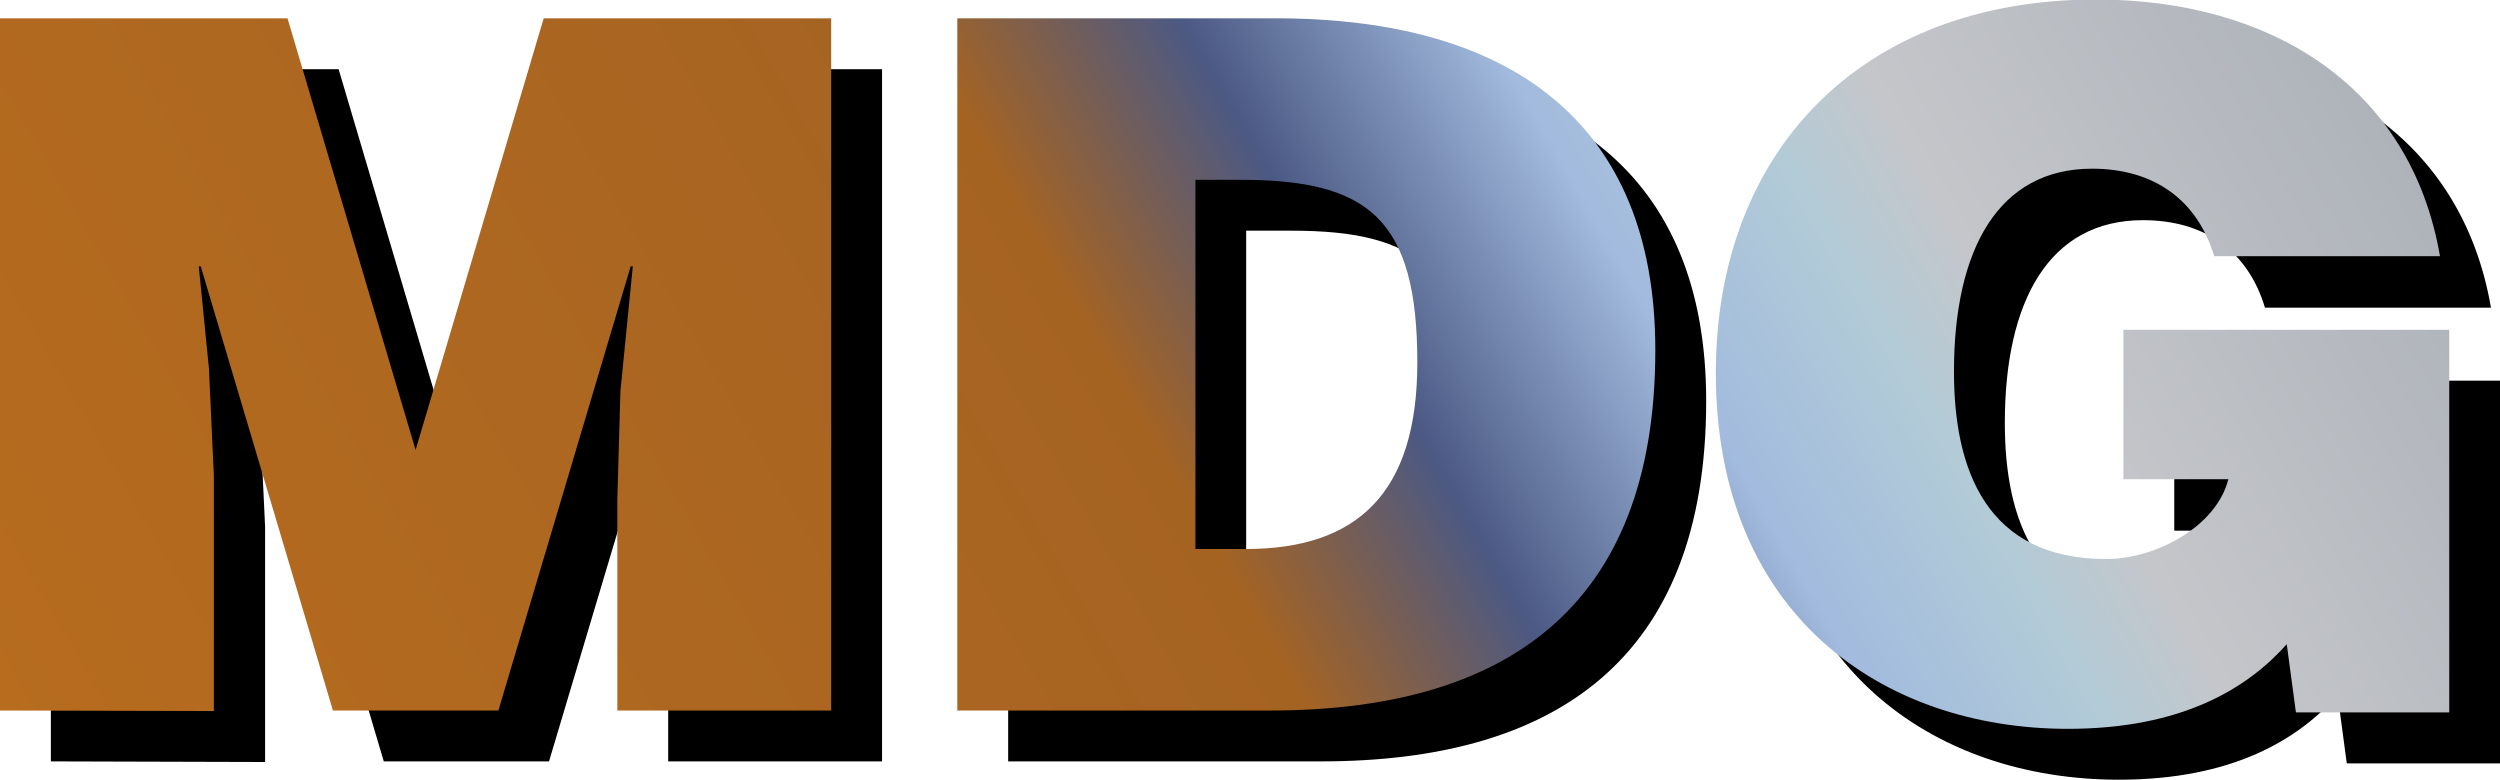 <?xml version="1.0" encoding="UTF-8"?> <svg xmlns="http://www.w3.org/2000/svg" xmlns:xlink="http://www.w3.org/1999/xlink" id="Livello_2" data-name="Livello 2" viewBox="0 0 202 63"><defs><style>.cls-1{fill:url(#Sfumatura_senza_nome_40);}</style><linearGradient id="Sfumatura_senza_nome_40" x1="19.3" y1="84.38" x2="184.46" y2="-10.98" gradientUnits="userSpaceOnUse"><stop offset="0" stop-color="#b76c1e"></stop><stop offset="0.48" stop-color="#a56322"></stop><stop offset="0.58" stop-color="#4b5984"></stop><stop offset="0.69" stop-color="#a2bbde"></stop><stop offset="0.77" stop-color="#b2cbd7"></stop><stop offset="0.82" stop-color="#c4c6ca"></stop><stop offset="1" stop-color="#aeb3ba"></stop></linearGradient></defs><path d="M107.33,53.51h4.08c9,0,13.85-4.5,13.85-15.07,0-11.65-4-14.76-14.26-14.76h-3.67ZM10.75,66.56V10.63H34L44.33,45.51,54.68,10.63H77.91V66.56H60.63V49.47l.25-8.7,1-10.1h-.16L51,66.56H37.65L27,30.67h-.16l.81,8.24.41,8.7v19Zm77.35,0V10.63h25.75c18.91,0,30.65,8.39,30.65,26.8,0,21-12.31,29.13-31.13,29.13Zm120.54.16H196.26l-.74-5.52c-3.18,3.58-8.47,6.84-17.68,6.84-15,0-28.45-9.24-28.45-28.74,0-17.87,11.74-30.15,30.73-30.15,14.1,0,25.43,7,27.79,20.75H189.65c-1.38-4.59-4.89-7.07-9.86-7.07-7.58,0-11.16,6.52-11.16,16.39,0,7.92,2.6,15.15,12.3,15.15,3.92,0,8.89-2.57,9.86-6.45h-8.47V35.8h26.32Z" transform="translate(-6.64 -5.04)"></path><path class="cls-1" d="M6.64,62.45V6.52H29.87L40.22,41.4,50.57,6.52H73.8V62.45H56.52V45.36l.25-8.7,1-10.1h-.17L46.91,62.45H33.54L22.86,26.56H22.7l.82,8.23.4,8.7v19Zm77.35,0V6.52h25.76c18.91,0,30.64,8.39,30.64,26.8,0,21-12.31,29.13-31.13,29.13ZM103.23,49.4h4.07c9,0,13.86-4.51,13.86-15.07,0-11.66-4-14.76-14.27-14.76h-3.66ZM204.54,62.6H192.15l-.74-5.51c-3.17,3.57-8.47,6.84-17.68,6.84-15,0-28.45-9.25-28.45-28.75C145.28,17.31,157,5,176,5c14.1,0,25.43,7,27.79,20.74H185.55c-1.39-4.58-4.89-7.07-9.87-7.07-7.58,0-11.16,6.53-11.16,16.39,0,7.93,2.61,15.15,12.31,15.15,3.91,0,8.88-2.56,9.86-6.45h-8.48V31.69h26.33Z" transform="translate(-6.64 -5.04)"></path></svg> 